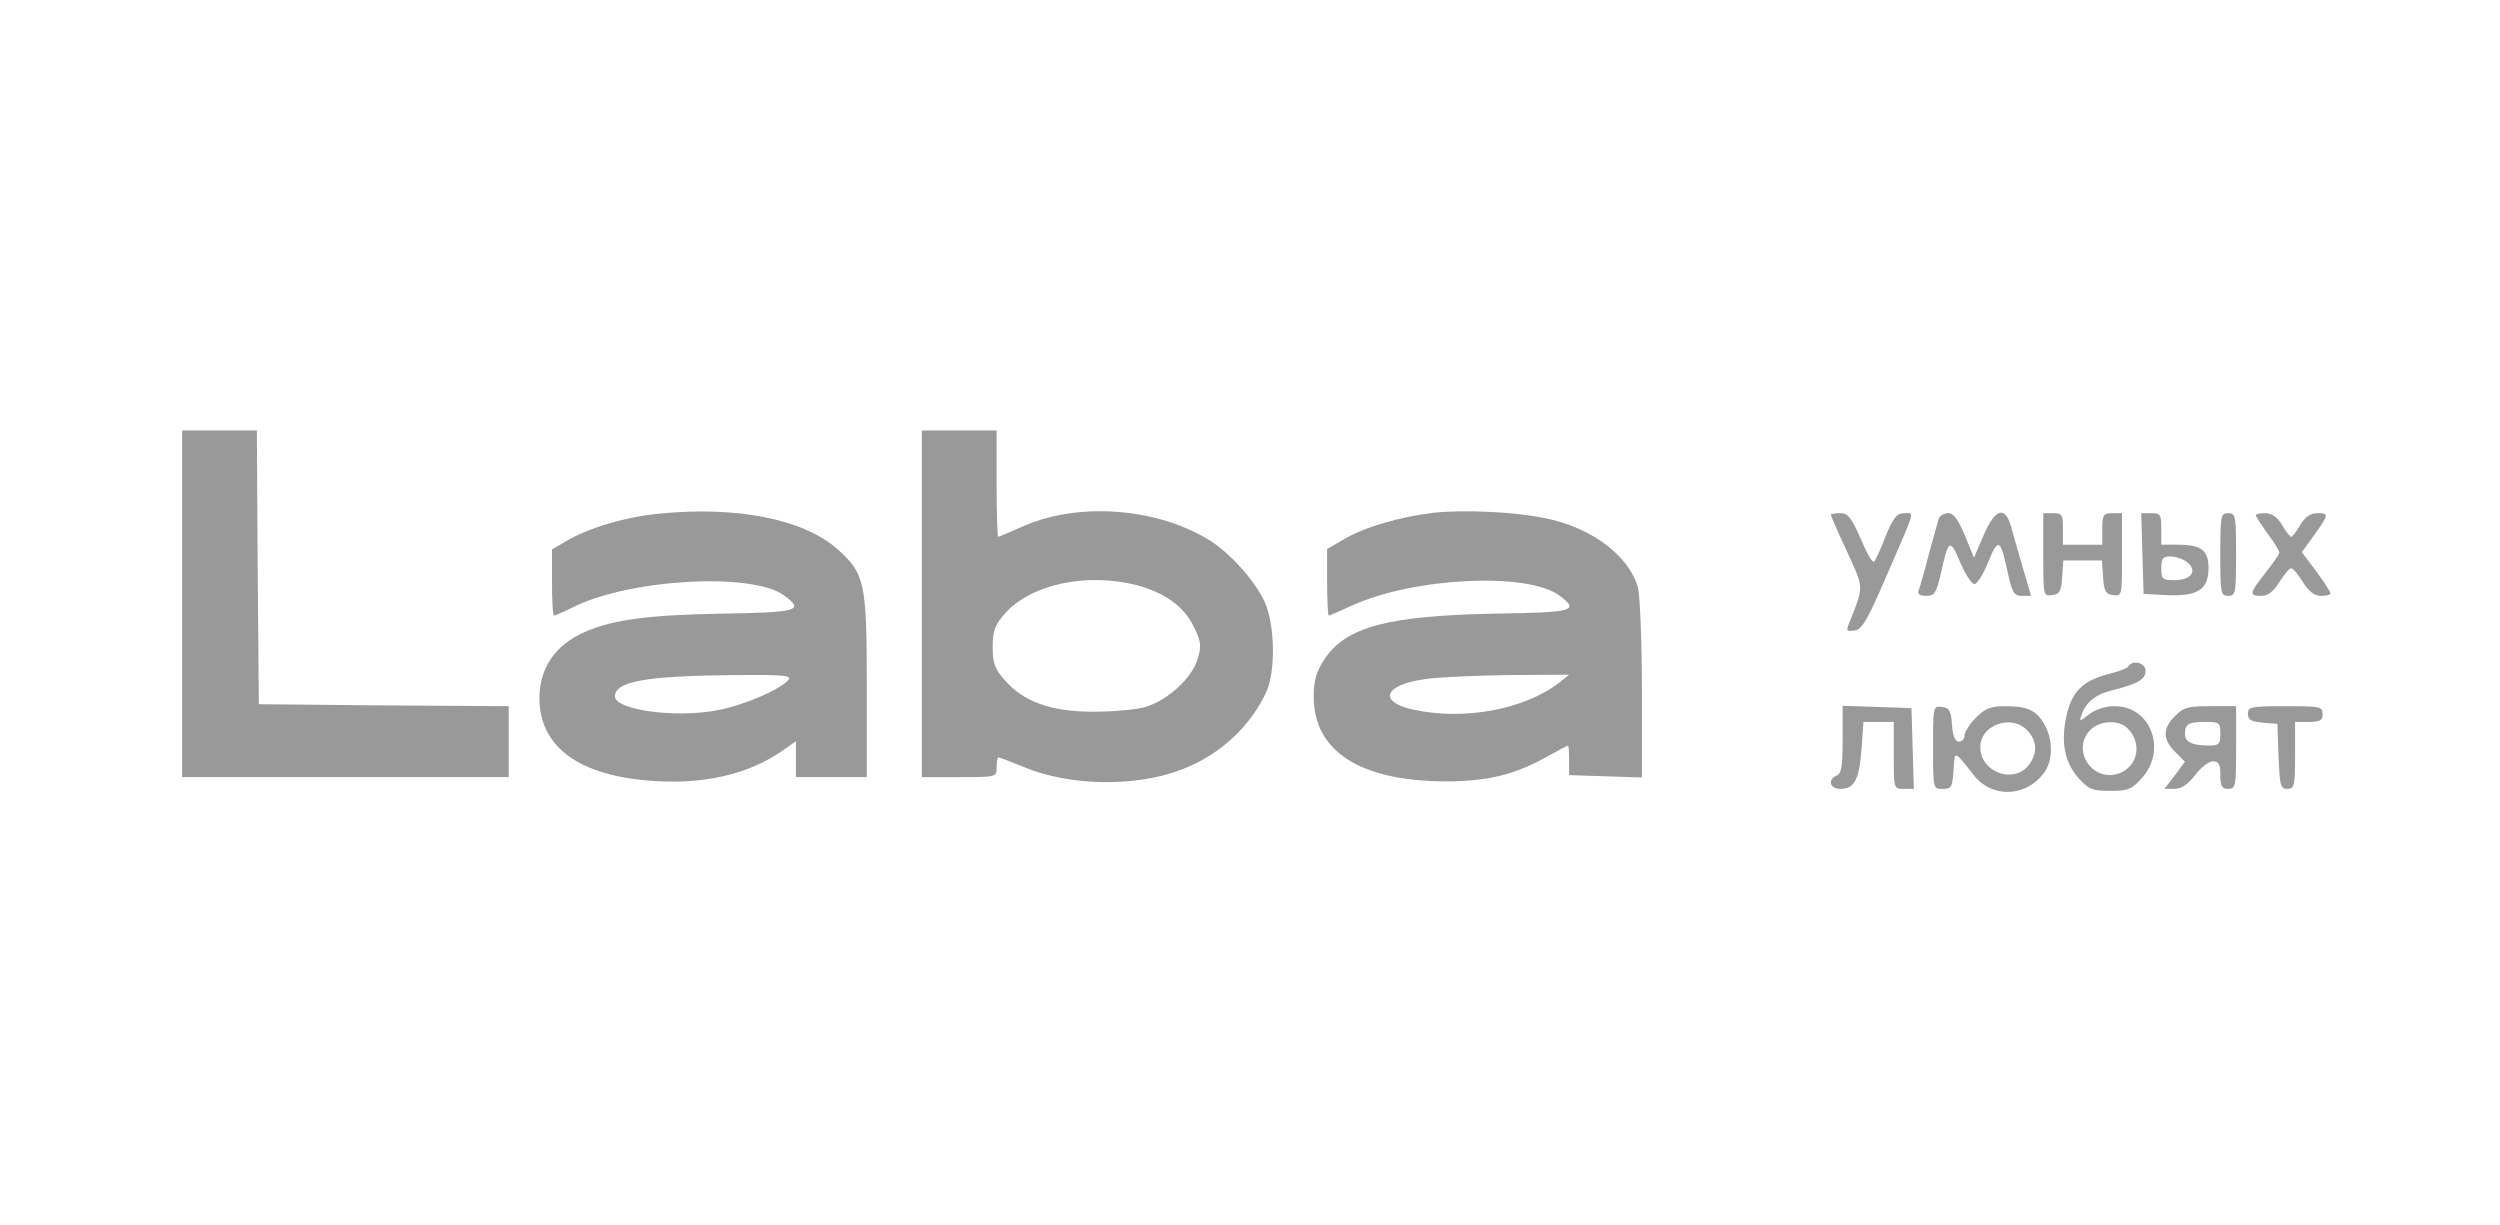 <?xml version="1.0" encoding="UTF-8"?> <svg xmlns="http://www.w3.org/2000/svg" width="151" height="74" viewBox="0 0 151 74" fill="none"> <g clip-path="url(#clip0)"> <path d="M11 36.468V46.935H20.863H30.726V44.794V42.653L23.168 42.606L15.634 42.534L15.563 34.255L15.515 25.999H13.258H11V36.468Z" fill="#999999"></path> <path d="M55.68 36.468V46.937H57.938C60.195 46.937 60.195 46.937 60.195 46.342C60.195 46.009 60.243 45.747 60.314 45.747C60.385 45.747 61.051 46.009 61.811 46.318C64.592 47.484 68.561 47.555 71.365 46.484C73.694 45.604 75.596 43.82 76.522 41.703C77.045 40.465 76.998 37.729 76.404 36.397C75.809 35.065 74.217 33.304 72.91 32.543C69.654 30.616 64.948 30.33 61.645 31.853C60.956 32.162 60.338 32.424 60.29 32.424C60.243 32.424 60.195 30.973 60.195 29.212V26H57.938H55.68V36.468ZM68.68 35.35C70.367 35.802 71.508 36.635 72.102 37.848C72.553 38.752 72.577 39.014 72.34 39.799C72.007 40.941 70.533 42.297 69.179 42.702C68.608 42.868 67.206 42.987 66.018 42.987C63.499 42.987 61.811 42.392 60.67 41.06C60.076 40.394 59.958 40.037 59.958 39.085C59.958 38.11 60.076 37.777 60.67 37.087C62.263 35.279 65.614 34.565 68.68 35.35Z" fill="#999999"></path> <path d="M39.876 31.019C37.809 31.209 35.575 31.875 34.196 32.684L33.341 33.184V35.182C33.341 36.277 33.388 37.181 33.459 37.181C33.531 37.181 34.03 36.967 34.553 36.705C37.951 34.968 45.438 34.54 47.362 35.967C48.598 36.871 48.218 36.99 43.679 37.062C39.282 37.133 37.024 37.419 35.361 38.156C33.531 38.941 32.58 40.345 32.58 42.2C32.604 45.008 34.79 46.721 38.902 47.125C42.324 47.458 45.2 46.816 47.362 45.27L48.075 44.77V45.841V46.935H50.214H52.353V41.392C52.353 35.158 52.235 34.635 50.571 33.16C48.527 31.352 44.534 30.567 39.876 31.019ZM47.624 41.059C47.172 41.63 44.915 42.605 43.37 42.891C40.851 43.39 37.143 42.891 37.143 42.058C37.143 41.154 39.044 40.821 44.368 40.773C47.267 40.749 47.862 40.797 47.624 41.059Z" fill="#999999"></path> <path d="M86.575 30.972C84.579 31.21 82.44 31.828 81.18 32.566L80.158 33.161V35.159C80.158 36.277 80.206 37.181 80.253 37.181C80.301 37.181 80.919 36.919 81.632 36.587C85.363 34.873 92.255 34.54 94.18 35.968C95.44 36.896 95.036 36.991 90.378 37.062C83.866 37.181 81.299 37.847 79.992 39.822C79.517 40.56 79.35 41.107 79.35 42.011C79.303 45.342 82.107 47.173 87.288 47.197C89.831 47.197 91.495 46.793 93.396 45.722C94.085 45.342 94.679 45.032 94.703 45.032C94.751 45.032 94.774 45.437 94.774 45.913V46.817L96.985 46.888L99.171 46.959V41.654C99.171 38.728 99.052 35.968 98.933 35.492C98.387 33.541 96.058 31.805 93.23 31.281C91.352 30.9 88.358 30.781 86.575 30.972ZM94.18 41.226C92.112 42.843 88.453 43.533 85.387 42.867C83.177 42.392 83.604 41.345 86.124 41.012C86.955 40.893 89.261 40.797 91.209 40.774L94.774 40.75L94.18 41.226Z" fill="#999999"></path> <path d="M110.58 31.09C110.58 31.137 111.008 32.137 111.554 33.303C112.6 35.586 112.6 35.349 111.65 37.728C111.507 38.084 111.554 38.156 112.006 38.084C112.458 38.037 112.79 37.466 113.907 34.873C115.737 30.662 115.642 30.995 115.024 30.995C114.573 30.995 114.359 31.256 113.907 32.351C113.622 33.112 113.289 33.826 113.194 33.921C113.099 34.016 112.743 33.398 112.386 32.541C111.816 31.256 111.626 30.995 111.15 30.995C110.842 30.995 110.58 31.042 110.58 31.09Z" fill="#999999"></path> <path d="M117.115 31.282C117.067 31.448 116.782 32.447 116.497 33.494C116.236 34.517 115.95 35.516 115.879 35.683C115.808 35.873 115.95 35.992 116.331 35.992C116.853 35.992 116.949 35.826 117.234 34.612C117.685 32.566 117.78 32.495 118.398 33.97C118.707 34.684 119.087 35.279 119.254 35.279C119.42 35.279 119.8 34.684 120.086 33.946C120.704 32.447 120.822 32.519 121.274 34.612C121.535 35.802 121.654 35.992 122.129 35.992H122.676L122.201 34.374C121.939 33.494 121.63 32.376 121.488 31.876C121.131 30.52 120.513 30.687 119.8 32.352L119.23 33.684L118.683 32.352C118.279 31.377 117.994 30.996 117.685 30.996C117.424 30.996 117.186 31.139 117.115 31.282Z" fill="#999999"></path> <path d="M123.414 33.518C123.414 35.993 123.414 36.016 123.961 35.945C124.388 35.897 124.507 35.707 124.555 34.851L124.626 33.851H125.791H126.955L127.026 34.851C127.074 35.707 127.193 35.897 127.644 35.945C128.167 36.016 128.167 35.993 128.167 33.518V30.996H127.573C127.05 30.996 126.979 31.092 126.979 31.948V32.9H125.791H124.602V31.948C124.602 31.092 124.555 30.996 124.008 30.996H123.414V33.518Z" fill="#999999"></path> <path d="M129.401 33.422L129.473 35.873L130.851 35.944C132.729 36.039 133.394 35.611 133.394 34.327C133.394 33.232 132.966 32.899 131.517 32.899H130.542V31.947C130.542 31.091 130.495 30.996 129.948 30.996H129.33L129.401 33.422ZM132.087 33.946C132.752 34.446 132.372 35.04 131.374 35.04C130.613 35.04 130.542 34.993 130.542 34.327C130.542 33.732 130.637 33.613 131.089 33.613C131.398 33.613 131.849 33.755 132.087 33.946Z" fill="#999999"></path> <path d="M134.107 33.494C134.107 35.826 134.131 35.992 134.583 35.992C135.034 35.992 135.058 35.826 135.058 33.494C135.058 31.163 135.034 30.996 134.583 30.996C134.131 30.996 134.107 31.163 134.107 33.494Z" fill="#999999"></path> <path d="M136.247 31.115C136.247 31.186 136.58 31.686 136.96 32.233C137.364 32.757 137.673 33.28 137.673 33.375C137.673 33.47 137.293 34.017 136.841 34.589C135.867 35.826 135.819 35.992 136.58 35.992C136.984 35.992 137.316 35.73 137.673 35.16C137.958 34.708 138.267 34.327 138.386 34.327C138.505 34.327 138.814 34.708 139.099 35.16C139.455 35.73 139.788 35.992 140.192 35.992C140.501 35.992 140.763 35.921 140.763 35.849C140.763 35.754 140.382 35.16 139.907 34.517L139.028 33.351L139.788 32.305C140.667 31.067 140.691 30.996 139.955 30.996C139.55 30.996 139.218 31.234 138.933 31.71C138.719 32.09 138.457 32.423 138.386 32.423C138.315 32.423 138.053 32.09 137.839 31.71C137.554 31.234 137.221 30.996 136.817 30.996C136.508 30.996 136.247 31.044 136.247 31.115Z" fill="#999999"></path> <path d="M128.547 40.252C128.476 40.37 127.953 40.561 127.383 40.704C125.814 41.108 125.149 41.75 124.816 43.225C124.46 44.843 124.697 46.033 125.553 47.008C126.147 47.674 126.385 47.77 127.454 47.77C128.547 47.77 128.761 47.674 129.379 46.984C130.9 45.295 129.902 42.654 127.739 42.654C127.145 42.654 126.575 42.845 126.171 43.154C125.624 43.582 125.577 43.606 125.719 43.202C125.981 42.416 126.575 41.941 127.549 41.703C129.141 41.298 129.593 41.037 129.593 40.513C129.593 40.037 128.809 39.823 128.547 40.252ZM128.5 43.987C129.403 44.867 129.141 46.271 128.024 46.699C126.408 47.318 125.054 45.295 126.266 44.082C126.836 43.511 127.977 43.463 128.5 43.987Z" fill="#999999"></path> <path d="M111.294 44.675C111.294 46.269 111.223 46.744 110.937 46.84C110.367 47.078 110.51 47.648 111.151 47.648C112.007 47.648 112.292 47.101 112.435 45.269L112.553 43.604H113.457H114.383V45.626C114.383 47.625 114.383 47.648 114.978 47.648H115.596L115.524 45.198L115.453 42.771L113.385 42.7L111.294 42.629V44.675Z" fill="#999999"></path> <path d="M116.758 45.128C116.758 47.65 116.758 47.65 117.328 47.65C117.875 47.65 117.922 47.531 117.994 46.532C118.065 45.294 117.994 45.271 119.253 46.865C120.323 48.197 122.319 48.149 123.412 46.746C123.983 46.032 124.03 44.795 123.531 43.843C123.056 42.939 122.509 42.654 121.155 42.654C120.251 42.654 119.919 42.773 119.348 43.343C118.968 43.724 118.659 44.224 118.659 44.414C118.659 44.628 118.516 44.795 118.326 44.795C118.089 44.795 117.946 44.462 117.899 43.772C117.851 42.939 117.732 42.749 117.304 42.701C116.758 42.63 116.758 42.654 116.758 45.128ZM122.462 44.129C123.056 44.771 123.08 45.532 122.509 46.246C121.582 47.364 119.61 46.627 119.61 45.128C119.61 43.772 121.511 43.106 122.462 44.129Z" fill="#999999"></path> <path d="M131.376 43.247C130.616 43.985 130.616 44.651 131.376 45.412L131.97 46.007L131.352 46.84L130.734 47.648H131.329C131.756 47.648 132.137 47.387 132.588 46.816C132.921 46.364 133.42 45.983 133.658 45.983C134.014 45.983 134.109 46.15 134.109 46.816C134.109 47.482 134.204 47.648 134.584 47.648C135.036 47.648 135.06 47.482 135.06 45.15V42.652H133.515C132.16 42.652 131.875 42.724 131.376 43.247ZM134.109 44.318C134.109 44.936 134.038 45.031 133.42 45.031C132.422 45.031 131.97 44.817 131.97 44.342C131.97 43.723 132.184 43.604 133.206 43.604C134.062 43.604 134.109 43.651 134.109 44.318Z" fill="#999999"></path> <path d="M135.771 43.104C135.771 43.485 135.962 43.58 136.675 43.651L137.554 43.723L137.625 45.698C137.697 47.458 137.744 47.648 138.148 47.648C138.576 47.648 138.623 47.482 138.623 45.626V43.604H139.455C140.121 43.604 140.287 43.509 140.287 43.128C140.287 42.676 140.121 42.652 138.029 42.652C135.962 42.652 135.771 42.7 135.771 43.104Z" fill="#999999"></path> </g> <defs> <clipPath id="clip0"> <rect width="130" height="21.888" fill="white" transform="translate(11 26)"></rect> </clipPath> </defs> </svg> 